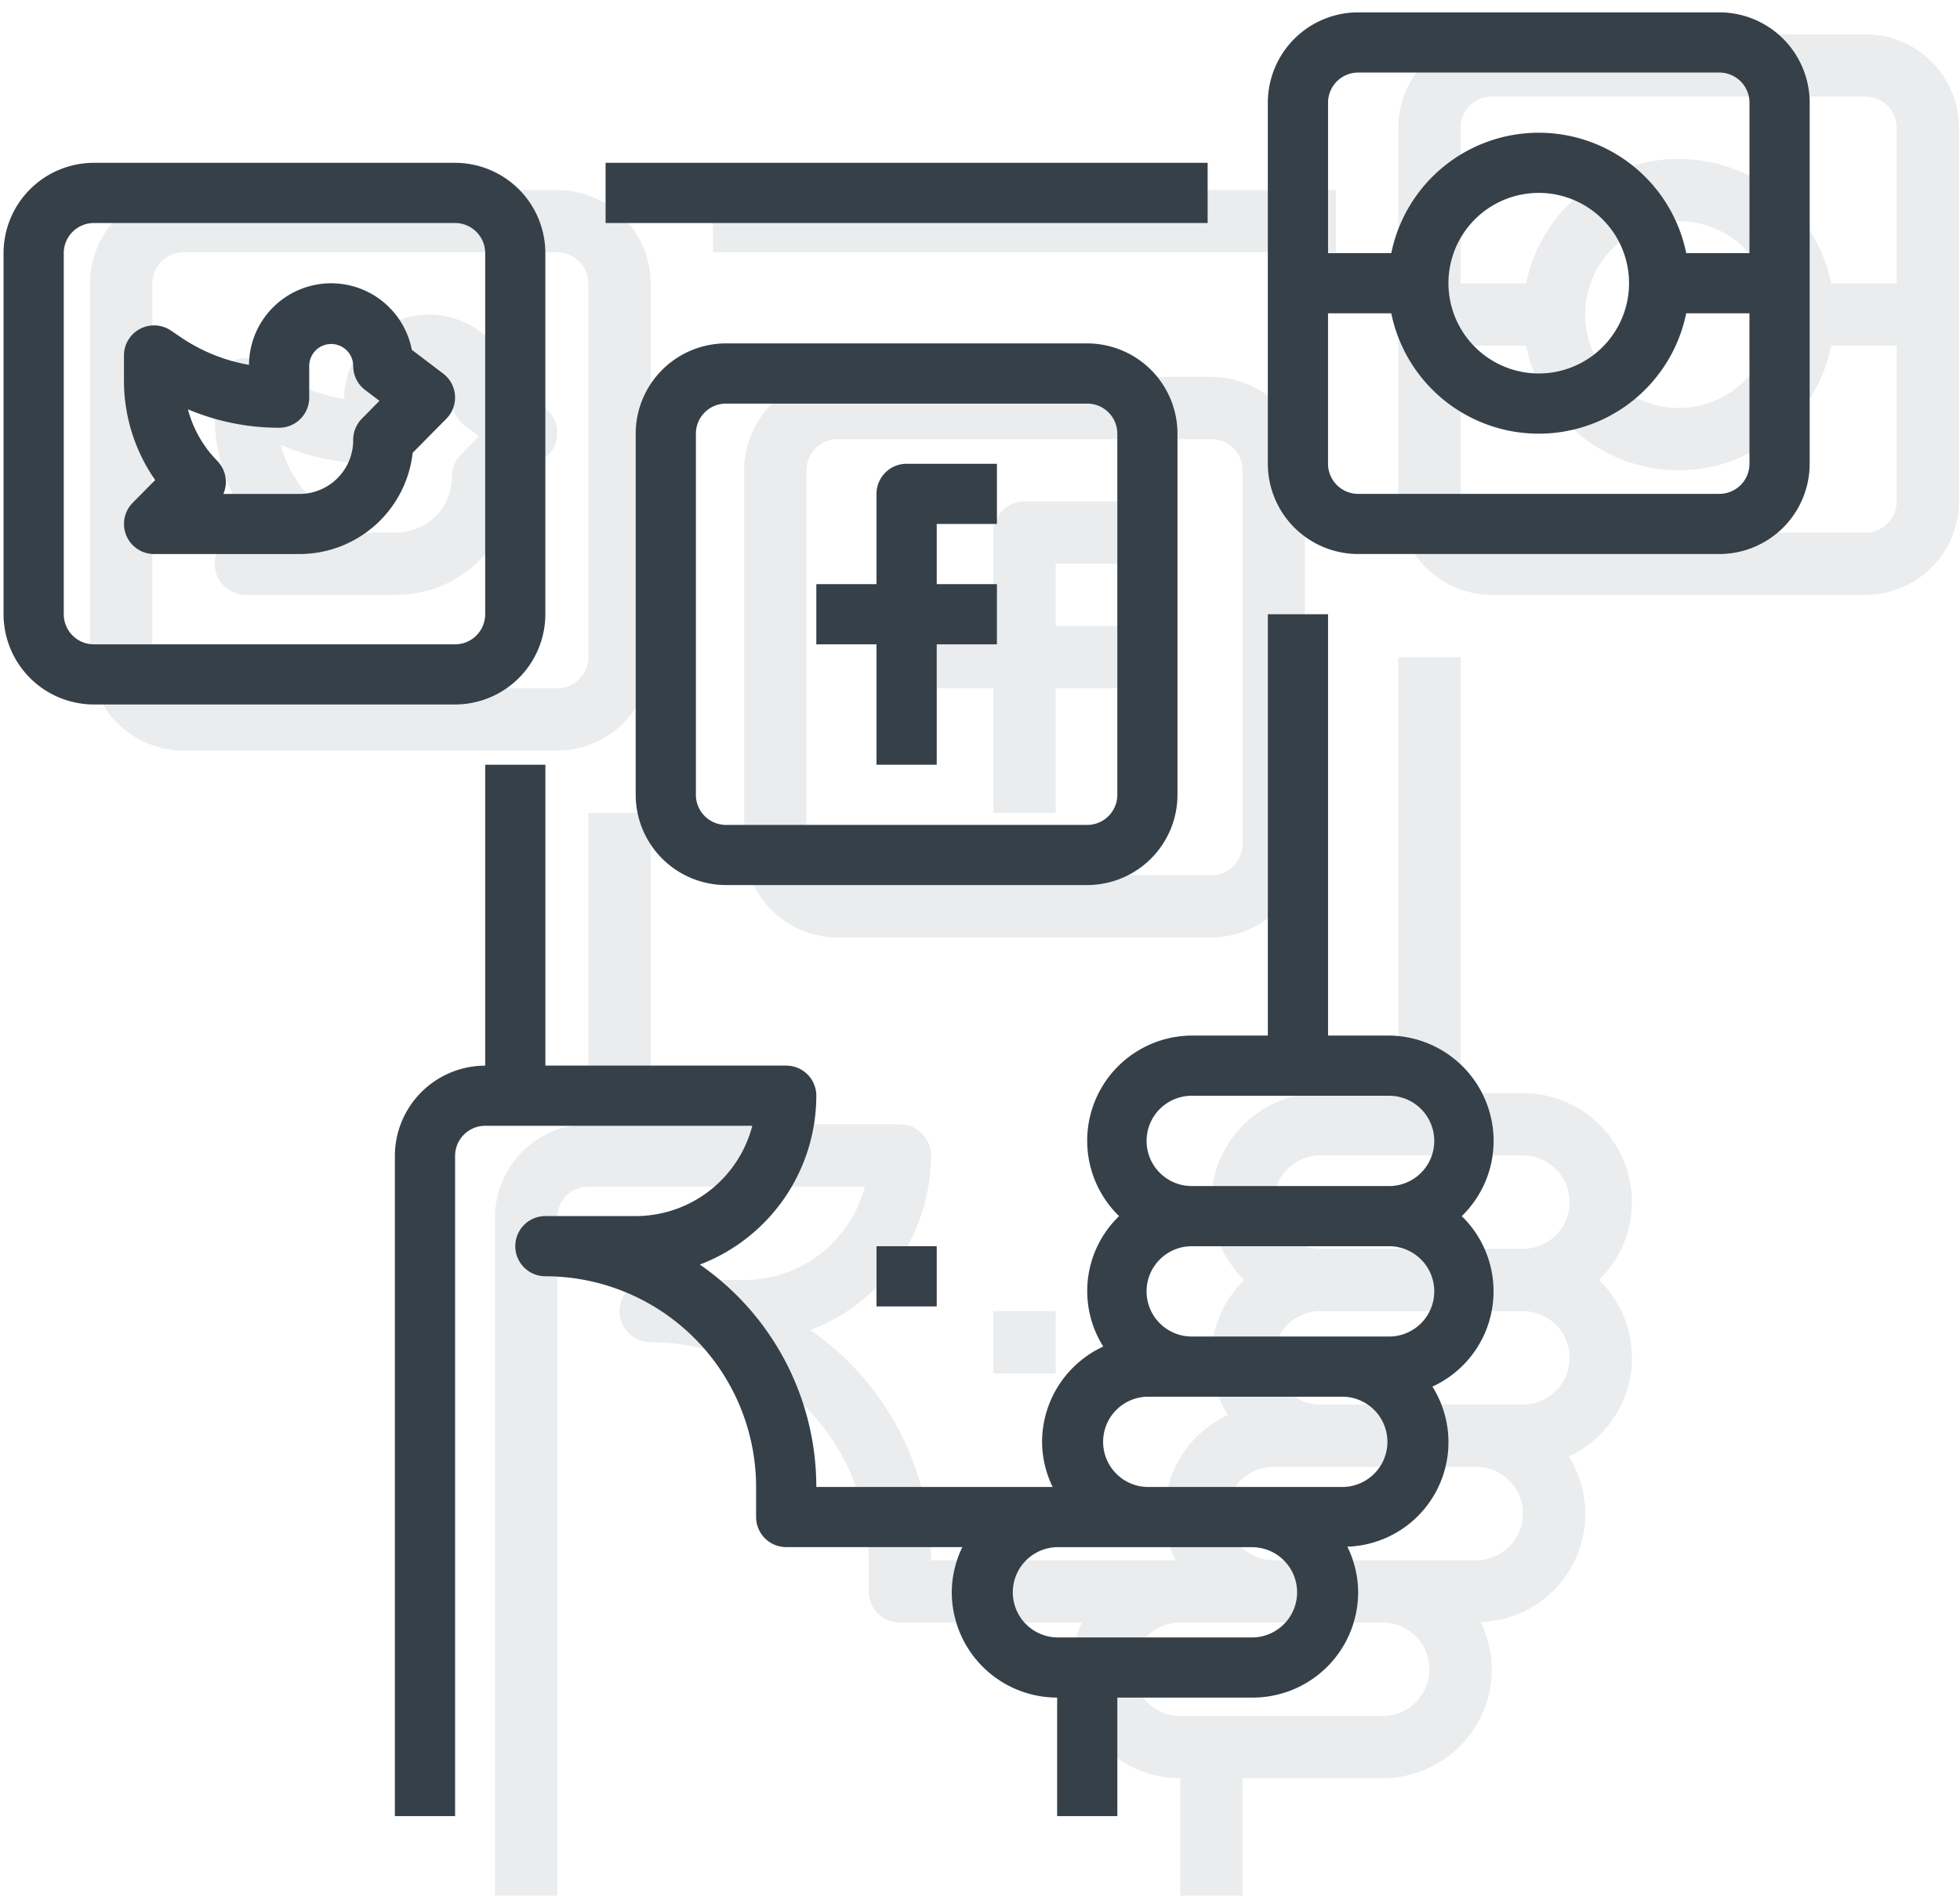 <svg xmlns="http://www.w3.org/2000/svg" xmlns:xlink="http://www.w3.org/1999/xlink" width="123" height="119" viewBox="0 0 123 119">
  <defs>
    <clipPath id="clip-path">
      <rect id="Rectangle_1384" data-name="Rectangle 1384" width="118" height="117" transform="translate(-0.325 -0.1)" fill="#364049"/>
    </clipPath>
    <clipPath id="clip-path-2">
      <rect id="Rectangle_1394" data-name="Rectangle 1394" width="114" height="114" transform="translate(0.291 -0.494)" fill="#364049"/>
    </clipPath>
  </defs>
  <g id="Group_3433" data-name="Group 3433" transform="translate(-0.291 0.494)">
    <g id="Mask_Group_100" data-name="Mask Group 100" transform="translate(5.616 1.605)" opacity="0.1" clip-path="url(#clip-path)">
      <g id="social-media" transform="translate(0.324 0.055)">
        <g id="Group_3396" data-name="Group 3396" transform="translate(39.096 9.774)">
          <g id="Group_3395" data-name="Group 3395">
            <rect id="Rectangle_1385" data-name="Rectangle 1385" width="39.096" height="3.91" fill="#364049"/>
          </g>
        </g>
        <g id="Group_3398" data-name="Group 3398" transform="translate(25.412 39.096)">
          <g id="Group_3397" data-name="Group 3397">
            <path id="Path_14041" data-name="Path 14041" d="M111.649,96.209a6.85,6.85,0,0,0-6.842-6.842H100.9V62h-3.91V89.367H92.1A6.831,6.831,0,0,0,87.329,101.1a6.76,6.76,0,0,0-1.028,8.471,6.836,6.836,0,0,0-3.973,6.19,6.762,6.762,0,0,0,.686,2.932H67.667A17.585,17.585,0,0,0,60.1,104.242a11.748,11.748,0,0,0,7.563-10.965,1.954,1.954,0,0,0-1.955-1.955H50.074V71.774h-3.91V91.322A5.871,5.871,0,0,0,40.3,97.186v43.005h3.91V97.186a1.957,1.957,0,0,1,1.955-1.955H63.509a7.831,7.831,0,0,1-7.571,5.864H50.074a1.955,1.955,0,0,0,0,3.91,13.7,13.7,0,0,1,13.683,13.683v1.955a1.954,1.954,0,0,0,1.955,1.955H77.15a6.762,6.762,0,0,0-.686,2.932,6.85,6.85,0,0,0,6.842,6.842v7.819h3.91v-7.819h8.8a6.85,6.85,0,0,0,6.842-6.842,6.758,6.758,0,0,0-.7-2.96,6.789,6.789,0,0,0,5.525-10.4,6.808,6.808,0,0,0,1.9-11.077A6.814,6.814,0,0,0,111.649,96.209ZM96.011,128.463H83.305a2.932,2.932,0,0,1,0-5.864H96.011a2.932,2.932,0,1,1,0,5.864Zm5.864-9.774H89.17a2.932,2.932,0,1,1,0-5.864h12.706a2.932,2.932,0,0,1,0,5.864Zm2.932-9.774H92.1a2.932,2.932,0,1,1,0-5.864h12.706a2.932,2.932,0,1,1,0,5.864Zm0-9.774H92.1a2.932,2.932,0,0,1,0-5.864h12.706a2.932,2.932,0,1,1,0,5.864Z" transform="translate(-40.3 -62)" fill="#364049"/>
          </g>
        </g>
        <g id="Group_3400" data-name="Group 3400" transform="translate(7.819 17.593)">
          <g id="Group_3399" data-name="Group 3399">
            <path id="Path_14042" data-name="Path 14042" d="M33.9,35.188a1.953,1.953,0,0,0-.767-1.418l-2.035-1.543a5.335,5.335,0,0,0-10.574.977,11.346,11.346,0,0,1-4.391-1.772l-.681-.46a1.954,1.954,0,0,0-3.048,1.62v1.6a11.29,11.29,0,0,0,2.027,6.49l-1.462,1.48a1.954,1.954,0,0,0,1.39,3.329h9.472a7.4,7.4,0,0,0,7.321-6.575l2.19-2.215A1.957,1.957,0,0,0,33.9,35.188Zm-6.046,1.5a1.952,1.952,0,0,0-.565,1.374,3.493,3.493,0,0,1-3.459,3.518H18.854a1.958,1.958,0,0,0-.4-2.156,7.476,7.476,0,0,1-1.9-3.34,15.2,15.2,0,0,0,5.92,1.2,1.954,1.954,0,0,0,1.955-1.955V33.276a1.428,1.428,0,1,1,2.856,0,1.956,1.956,0,0,0,.773,1.558l.932.705Z" transform="translate(-12.4 -27.9)" fill="#364049"/>
          </g>
        </g>
        <g id="Group_3402" data-name="Group 3402" transform="translate(52.779 29.322)">
          <g id="Group_3401" data-name="Group 3401">
            <path id="Path_14043" data-name="Path 14043" d="M95.429,50.41V46.5H89.564a1.954,1.954,0,0,0-1.955,1.955v5.864H83.7v3.91h3.91v7.819h3.91V58.229h3.91v-3.91h-3.91V50.41Z" transform="translate(-83.7 -46.5)" fill="#364049"/>
          </g>
        </g>
        <g id="Group_3404" data-name="Group 3404" transform="translate(41.05 21.503)">
          <g id="Group_3403" data-name="Group 3403">
            <path id="Path_14044" data-name="Path 14044" d="M94.422,34.1H70.964A5.871,5.871,0,0,0,65.1,39.964V63.422a5.871,5.871,0,0,0,5.864,5.864H94.422a5.871,5.871,0,0,0,5.864-5.864V39.964A5.871,5.871,0,0,0,94.422,34.1Zm1.955,29.322a1.957,1.957,0,0,1-1.955,1.955H70.964a1.957,1.957,0,0,1-1.955-1.955V39.964a1.957,1.957,0,0,1,1.955-1.955H94.422a1.957,1.957,0,0,1,1.955,1.955Z" transform="translate(-65.1 -34.1)" fill="#364049"/>
          </g>
        </g>
        <g id="Group_3406" data-name="Group 3406" transform="translate(0 9.774)">
          <g id="Group_3405" data-name="Group 3405">
            <path id="Path_14045" data-name="Path 14045" d="M29.322,15.5H5.864A5.871,5.871,0,0,0,0,21.364V44.822a5.871,5.871,0,0,0,5.864,5.864H29.322a5.871,5.871,0,0,0,5.864-5.864V21.364A5.871,5.871,0,0,0,29.322,15.5Zm1.955,29.322a1.957,1.957,0,0,1-1.955,1.955H5.864A1.957,1.957,0,0,1,3.91,44.822V21.364A1.957,1.957,0,0,1,5.864,19.41H29.322a1.957,1.957,0,0,1,1.955,1.955Z" transform="translate(0 -15.5)" fill="#364049"/>
          </g>
        </g>
        <g id="Group_3408" data-name="Group 3408" transform="translate(82.101)">
          <g id="Group_3407" data-name="Group 3407">
            <path id="Path_14046" data-name="Path 14046" d="M159.522,0H136.064A5.871,5.871,0,0,0,130.2,5.864V29.322a5.871,5.871,0,0,0,5.864,5.864h23.457a5.871,5.871,0,0,0,5.864-5.864V5.864A5.871,5.871,0,0,0,159.522,0Zm1.955,29.322a1.957,1.957,0,0,1-1.955,1.955H136.064a1.957,1.957,0,0,1-1.955-1.955V19.548h4.107a9.774,9.774,0,0,0,19.152,0h4.107ZM141.929,17.593a5.864,5.864,0,1,1,5.864,5.864A5.871,5.871,0,0,1,141.929,17.593Zm19.548-1.955h-4.107a9.774,9.774,0,0,0-19.152,0H134.11V5.864a1.957,1.957,0,0,1,1.955-1.955h23.457a1.957,1.957,0,0,1,1.955,1.955Z" transform="translate(-130.2)" fill="#364049"/>
          </g>
        </g>
        <g id="Group_3410" data-name="Group 3410" transform="translate(56.689 80.146)">
          <g id="Group_3409" data-name="Group 3409">
            <rect id="Rectangle_1386" data-name="Rectangle 1386" width="3.91" height="3.91" fill="#364049"/>
          </g>
        </g>
      </g>
    </g>
    <g id="Mask_Group_106" data-name="Mask Group 106" transform="translate(0 0)" clip-path="url(#clip-path-2)">
      <g id="social-media-2" data-name="social-media" transform="translate(0.514 0.282)">
        <g id="Group_3413" data-name="Group 3413" transform="translate(37.781 9.445)">
          <g id="Group_3412" data-name="Group 3412">
            <rect id="Rectangle_1392" data-name="Rectangle 1392" width="37.781" height="3.778" fill="#364049"/>
          </g>
        </g>
        <g id="Group_3415" data-name="Group 3415" transform="translate(24.558 37.781)">
          <g id="Group_3414" data-name="Group 3414">
            <path id="Path_14066" data-name="Path 14066" d="M109.251,95.059a6.62,6.62,0,0,0-6.612-6.612H98.861V62H95.083V88.447H90.36a6.6,6.6,0,0,0-4.613,11.334,6.533,6.533,0,0,0-.993,8.186,6.606,6.606,0,0,0-3.839,5.982,6.535,6.535,0,0,0,.663,2.834H66.747a16.993,16.993,0,0,0-7.309-13.961,11.353,11.353,0,0,0,7.309-10.6,1.889,1.889,0,0,0-1.889-1.889H49.745V71.445H45.967V90.336A5.673,5.673,0,0,0,40.3,96v41.559h3.778V96a1.891,1.891,0,0,1,1.889-1.889H62.729a7.568,7.568,0,0,1-7.316,5.667H49.745a1.889,1.889,0,1,0,0,3.778,13.239,13.239,0,0,1,13.223,13.223v1.889a1.889,1.889,0,0,0,1.889,1.889H75.911a6.535,6.535,0,0,0-.663,2.834,6.62,6.62,0,0,0,6.612,6.612v7.556h3.778v-7.556h8.5a6.62,6.62,0,0,0,6.612-6.612,6.531,6.531,0,0,0-.678-2.861,6.561,6.561,0,0,0,5.339-10.048,6.579,6.579,0,0,0,1.84-10.7A6.585,6.585,0,0,0,109.251,95.059ZM94.138,126.228H81.859a2.834,2.834,0,0,1,0-5.667H94.138a2.834,2.834,0,0,1,0,5.667Zm5.667-9.445H87.526a2.834,2.834,0,0,1,0-5.667H99.805a2.834,2.834,0,0,1,0,5.667Zm2.834-9.445H90.36a2.834,2.834,0,1,1,0-5.667h12.279a2.834,2.834,0,1,1,0,5.667Zm0-9.445H90.36a2.834,2.834,0,1,1,0-5.667h12.279a2.834,2.834,0,1,1,0,5.667Z" transform="translate(-40.3 -62)" fill="#364049"/>
          </g>
        </g>
        <g id="Group_3417" data-name="Group 3417" transform="translate(7.556 17.002)">
          <g id="Group_3416" data-name="Group 3416">
            <path id="Path_14067" data-name="Path 14067" d="M33.174,34.943a1.887,1.887,0,0,0-.742-1.371l-1.967-1.491a5.156,5.156,0,0,0-10.218.944A10.965,10.965,0,0,1,16,31.313l-.659-.445A1.889,1.889,0,0,0,12.4,32.434v1.55a10.911,10.911,0,0,0,1.959,6.271l-1.413,1.43A1.889,1.889,0,0,0,14.289,44.9h9.154a7.152,7.152,0,0,0,7.075-6.354l2.116-2.141A1.891,1.891,0,0,0,33.174,34.943ZM27.332,36.4a1.886,1.886,0,0,0-.546,1.328,3.376,3.376,0,0,1-3.343,3.4H18.637a1.892,1.892,0,0,0-.389-2.084,7.225,7.225,0,0,1-1.832-3.227,14.693,14.693,0,0,0,5.721,1.155,1.889,1.889,0,0,0,1.889-1.889V33.095a1.38,1.38,0,1,1,2.76,0,1.89,1.89,0,0,0,.747,1.505l.9.682Z" transform="translate(-12.4 -27.9)" fill="#364049"/>
          </g>
        </g>
        <g id="Group_3419" data-name="Group 3419" transform="translate(51.005 28.336)">
          <g id="Group_3418" data-name="Group 3418">
            <path id="Path_14068" data-name="Path 14068" d="M95.034,50.278V46.5H89.367a1.889,1.889,0,0,0-1.889,1.889v5.667H83.7v3.778h3.778v7.556h3.778V57.834h3.778V54.056H91.256V50.278Z" transform="translate(-83.7 -46.5)" fill="#364049"/>
          </g>
        </g>
        <g id="Group_3421" data-name="Group 3421" transform="translate(39.67 20.78)">
          <g id="Group_3420" data-name="Group 3420">
            <path id="Path_14069" data-name="Path 14069" d="M93.436,34.1H70.767A5.673,5.673,0,0,0,65.1,39.767V62.436A5.673,5.673,0,0,0,70.767,68.1H93.436A5.673,5.673,0,0,0,99.1,62.436V39.767A5.673,5.673,0,0,0,93.436,34.1Zm1.889,28.336a1.891,1.891,0,0,1-1.889,1.889H70.767a1.891,1.891,0,0,1-1.889-1.889V39.767a1.891,1.891,0,0,1,1.889-1.889H93.436a1.891,1.891,0,0,1,1.889,1.889Z" transform="translate(-65.1 -34.1)" fill="#364049"/>
          </g>
        </g>
        <g id="Group_3423" data-name="Group 3423" transform="translate(0 9.445)">
          <g id="Group_3422" data-name="Group 3422">
            <path id="Path_14070" data-name="Path 14070" d="M28.336,15.5H5.667A5.673,5.673,0,0,0,0,21.167V43.836A5.673,5.673,0,0,0,5.667,49.5H28.336A5.673,5.673,0,0,0,34,43.836V21.167A5.673,5.673,0,0,0,28.336,15.5Zm1.889,28.336a1.891,1.891,0,0,1-1.889,1.889H5.667a1.891,1.891,0,0,1-1.889-1.889V21.167a1.891,1.891,0,0,1,1.889-1.889H28.336a1.891,1.891,0,0,1,1.889,1.889Z" transform="translate(0 -15.5)" fill="#364049"/>
          </g>
        </g>
        <g id="Group_3425" data-name="Group 3425" transform="translate(79.34)">
          <g id="Group_3424" data-name="Group 3424">
            <path id="Path_14071" data-name="Path 14071" d="M158.536,0H135.867A5.673,5.673,0,0,0,130.2,5.667V28.336A5.673,5.673,0,0,0,135.867,34h22.669a5.673,5.673,0,0,0,5.667-5.667V5.667A5.673,5.673,0,0,0,158.536,0Zm1.889,28.336a1.891,1.891,0,0,1-1.889,1.889H135.867a1.891,1.891,0,0,1-1.889-1.889V18.891h3.969a9.445,9.445,0,0,0,18.508,0h3.969ZM141.534,17a5.667,5.667,0,1,1,5.667,5.667A5.673,5.673,0,0,1,141.534,17Zm18.891-1.889h-3.969a9.445,9.445,0,0,0-18.508,0h-3.969V5.667a1.891,1.891,0,0,1,1.889-1.889h22.669a1.891,1.891,0,0,1,1.889,1.889Z" transform="translate(-130.2)" fill="#364049"/>
          </g>
        </g>
        <g id="Group_3427" data-name="Group 3427" transform="translate(54.783 77.451)">
          <g id="Group_3426" data-name="Group 3426">
            <rect id="Rectangle_1393" data-name="Rectangle 1393" width="3.778" height="3.778" fill="#364049"/>
          </g>
        </g>
      </g>
    </g>
  </g>
</svg>
